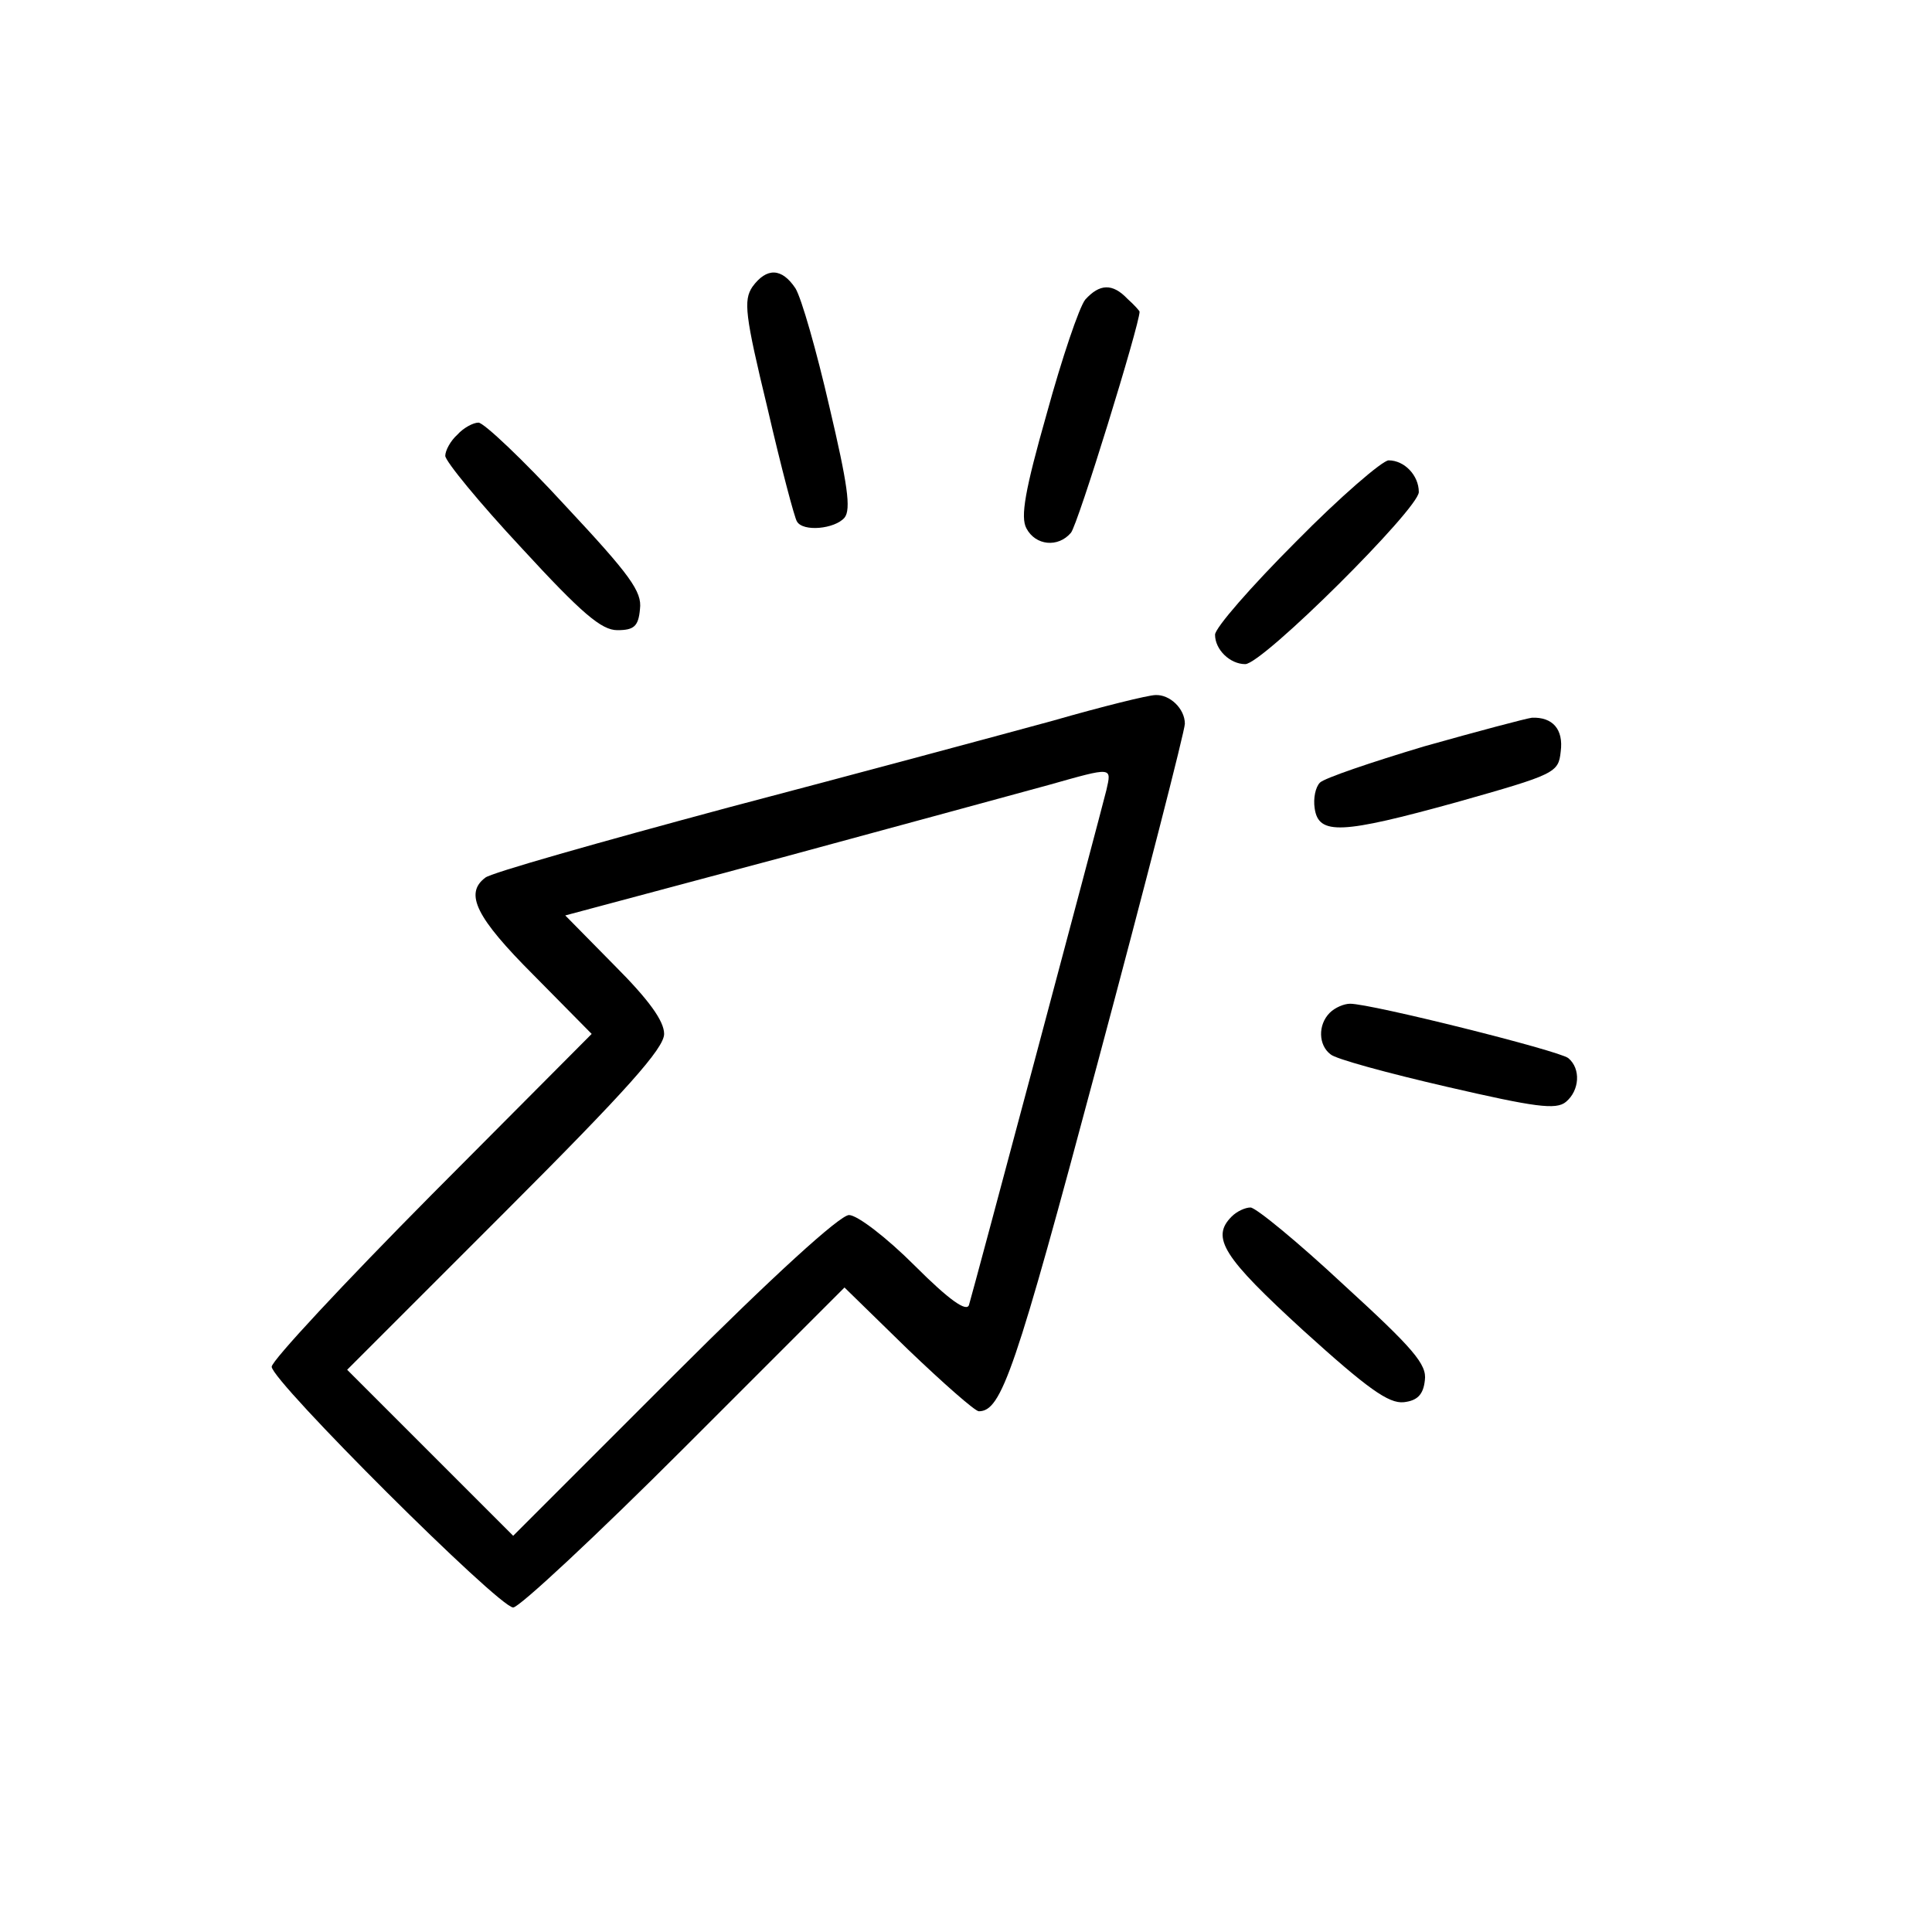 <?xml version="1.0" encoding="UTF-8" standalone="no"?>
<svg xmlns="http://www.w3.org/2000/svg" version="1.0" width="256pt" height="256pt" viewBox="0 0 256 256" preserveAspectRatio="xMidYMid meet">
  <g transform="translate(0,256) scale(0.1,-0.1)" fill="#000000" stroke="none">
    <path d="M997 2180 c-12 -18 -10 -37 20 -161 18 -78 36 -146 39 -150 8 -14 50 -10 63 5 9 11 4 45 -20 147 -17 74 -37 144 -45 157 -18 27 -38 28 -57 2z"></path>
    <path d="M1438 2163 c-8 -10 -31 -78 -51 -151 -29 -102 -35 -137 -27 -152 12 -23 42 -26 59 -6 9 10 91 276 91 293 0 1 -7 9 -16 17 -20 21 -37 20 -56 -1z"></path>
    <path d="M606 1984 c-9 -8 -16 -21 -16 -28 0 -7 45 -62 101 -122 80 -87 106 -109 127 -109 22 0 28 5 30 28 3 23 -13 45 -99 137 -56 61 -108 110 -115 110 -7 0 -20 -7 -28 -16z"></path>
    <path d="M1717 1842 c-59 -59 -107 -114 -107 -123 0 -20 20 -39 40 -39 23 0 230 206 230 228 0 22 -19 42 -40 42 -8 0 -64 -48 -123 -108z"></path>
    <path d="M1395 1605 c-66 -18 -259 -70 -430 -115 -171 -46 -316 -87 -322 -93 -28 -21 -12 -53 64 -129 l77 -78 -212 -213 c-116 -117 -212 -220 -212 -228 0 -19 301 -319 320 -319 8 0 110 95 227 212 l212 212 84 -82 c47 -45 89 -82 94 -82 30 0 48 52 157 460 64 239 116 442 116 451 0 20 -20 39 -39 38 -9 0 -70 -15 -136 -34z m71 -92 c-11 -44 -177 -666 -182 -682 -3 -10 -26 6 -72 52 -37 37 -76 67 -87 67 -12 0 -100 -80 -232 -212 l-213 -213 -110 110 -110 110 210 210 c160 160 210 216 210 235 0 17 -20 45 -66 91 l-65 66 288 77 c158 43 317 86 353 96 85 24 83 24 76 -7z"></path>
    <path d="M1887 1571 c-70 -21 -132 -42 -138 -48 -6 -6 -9 -21 -7 -34 5 -36 36 -34 188 8 131 37 135 39 138 67 4 30 -11 46 -38 45 -8 -1 -72 -18 -143 -38z"></path>
    <path d="M1762 1218 c-16 -16 -15 -43 1 -55 6 -6 76 -25 154 -43 117 -27 145 -31 158 -20 18 15 20 44 3 58 -13 10 -261 72 -289 72 -8 0 -20 -5 -27 -12z"></path>
    <path d="M1632 948 c-28 -28 -11 -54 95 -151 85 -77 113 -97 133 -95 18 2 26 10 28 29 3 21 -15 42 -108 127 -60 56 -116 102 -123 102 -7 0 -18 -5 -25 -12z"></path>
  </g>
</svg>

